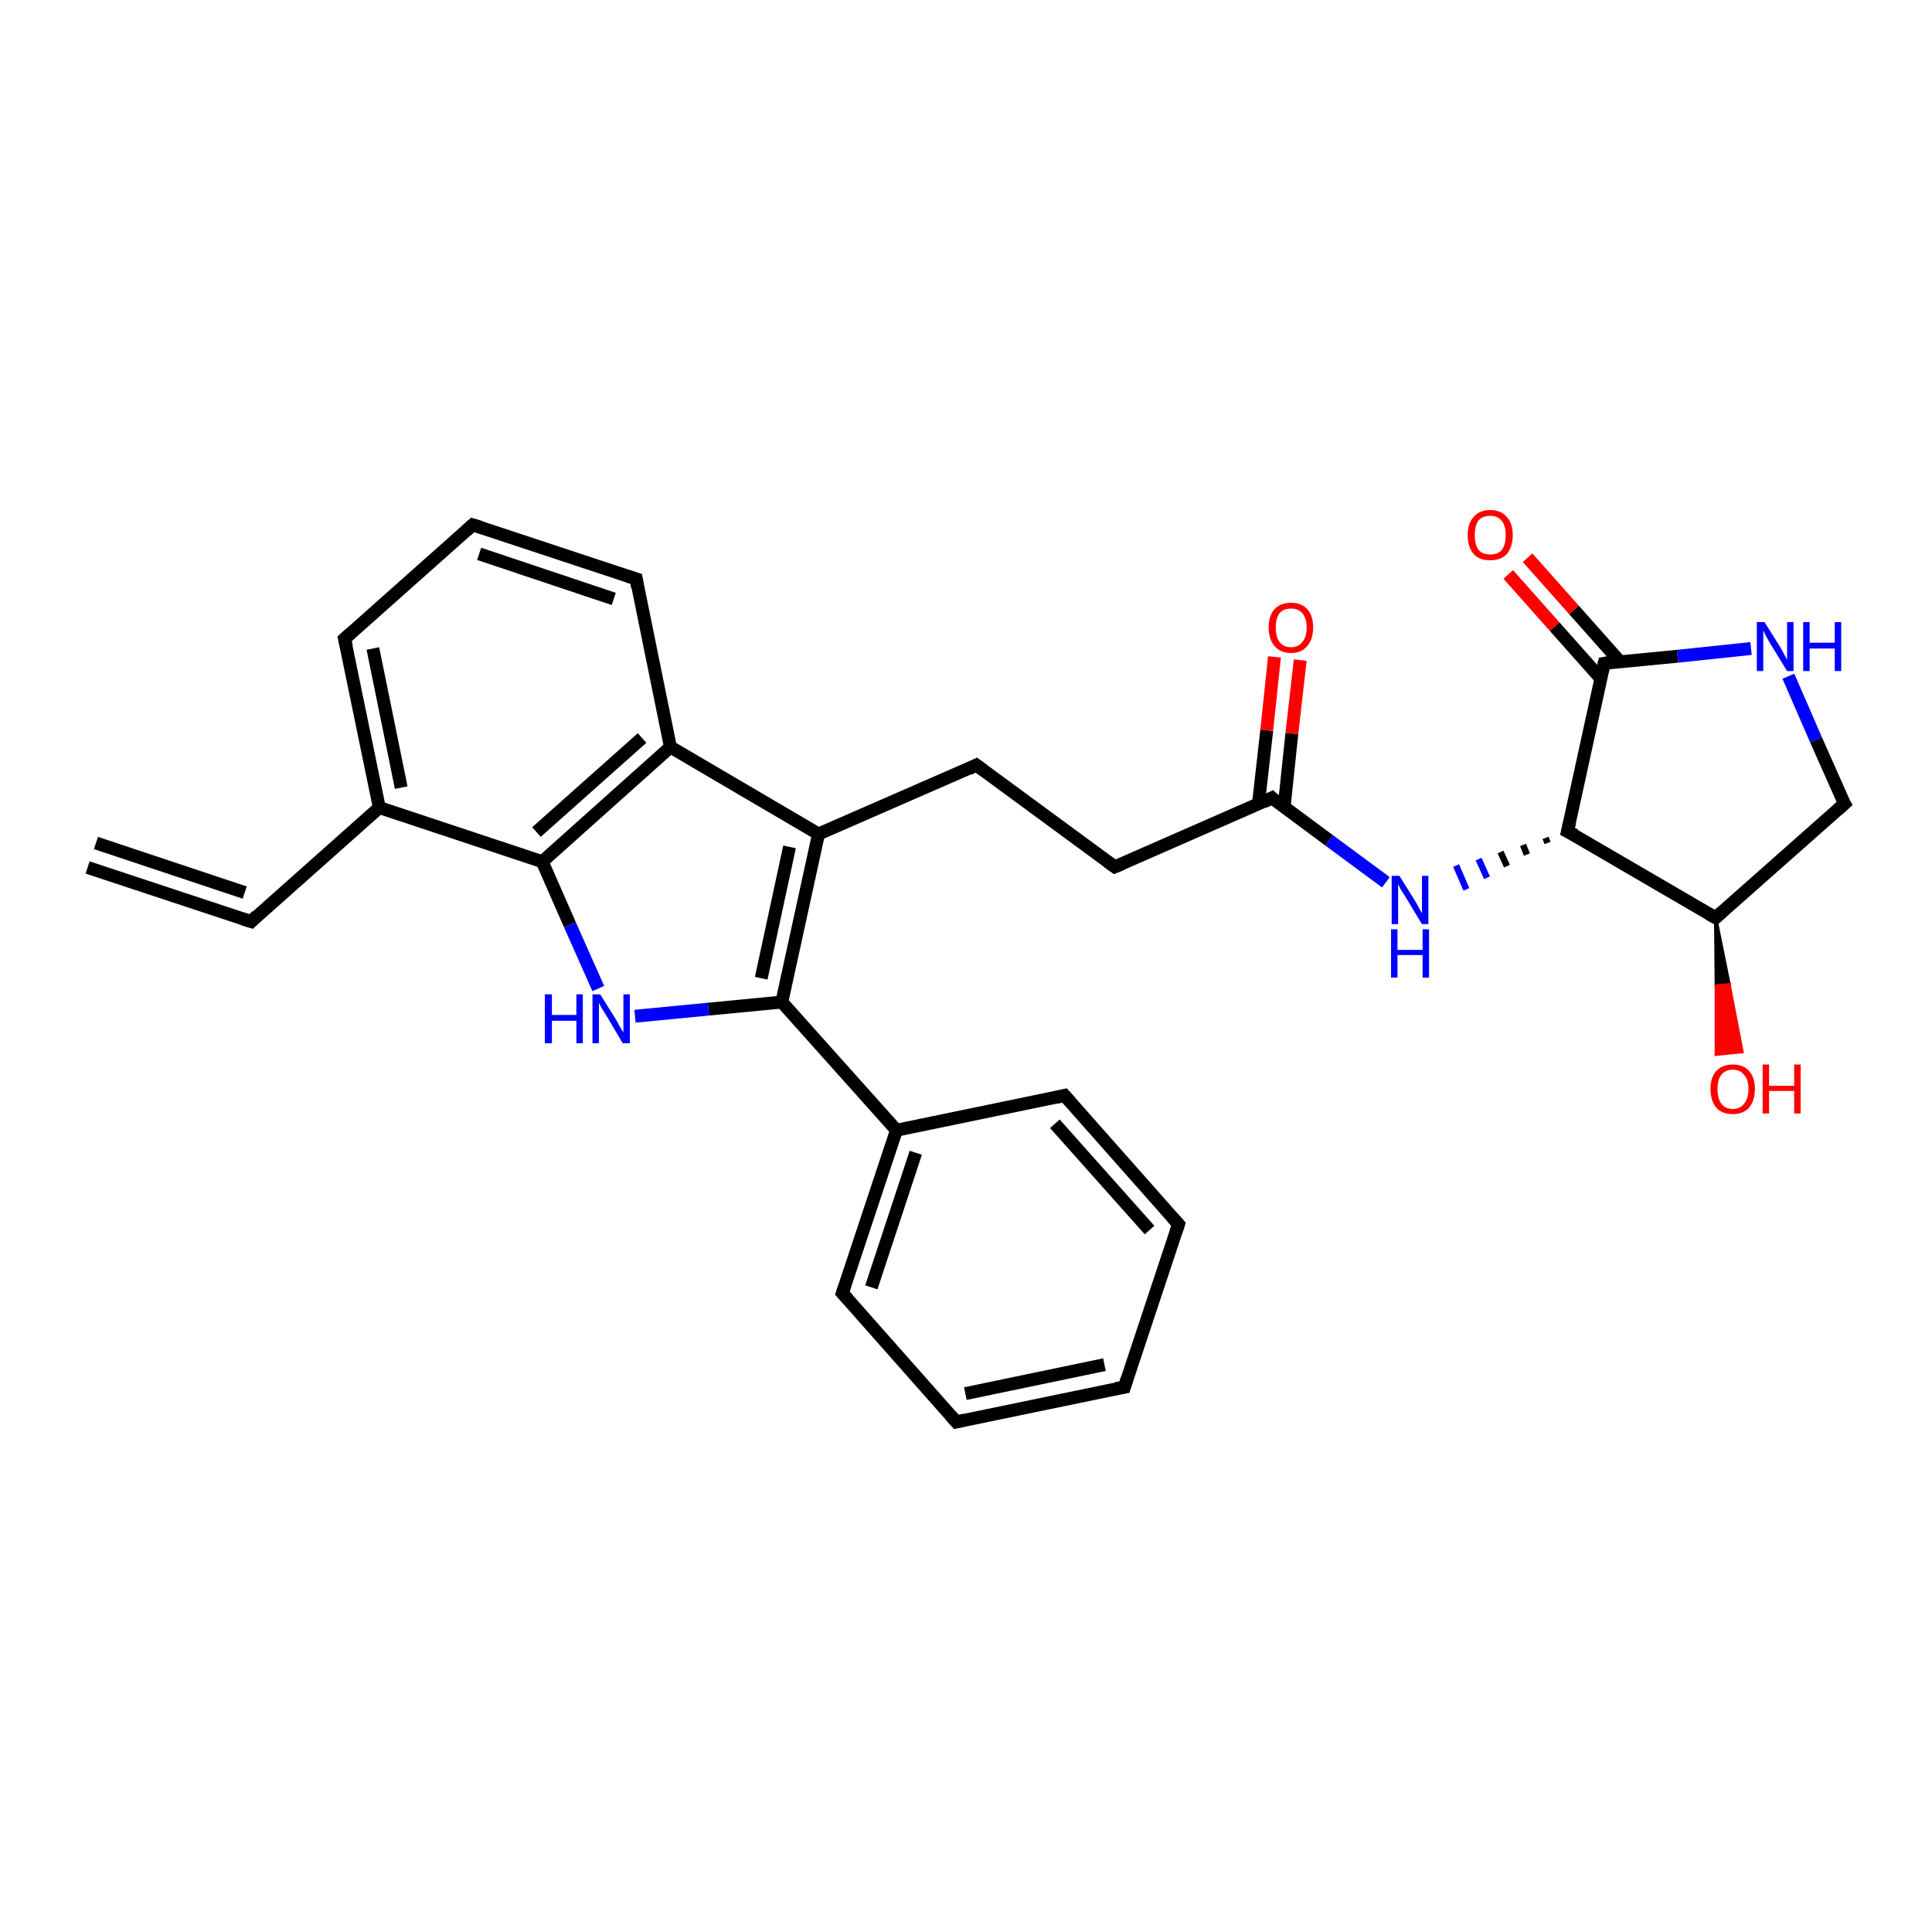 <?xml version='1.0' encoding='iso-8859-1'?>
<svg version='1.1' baseProfile='full'
              xmlns='http://www.w3.org/2000/svg'
                      xmlns:rdkit='http://www.rdkit.org/xml'
                      xmlns:xlink='http://www.w3.org/1999/xlink'
                  xml:space='preserve'
width='300px' height='300px' viewBox='0 0 300 300'>
<!-- END OF HEADER -->
<rect style='opacity:1.0;fill:#FFFFFF;stroke:none' width='300.0' height='300.0' x='0.0' y='0.0'> </rect>
<path class='bond-0 atom-0 atom-1' d='M 13.6,134.7 L 39.0,143.1' style='fill:none;fill-rule:evenodd;stroke:#000000;stroke-width:2.0px;stroke-linecap:butt;stroke-linejoin:miter;stroke-opacity:1' />
<path class='bond-0 atom-0 atom-1' d='M 14.9,130.9 L 38.0,138.6' style='fill:none;fill-rule:evenodd;stroke:#000000;stroke-width:2.0px;stroke-linecap:butt;stroke-linejoin:miter;stroke-opacity:1' />
<path class='bond-1 atom-1 atom-2' d='M 39.0,143.1 L 58.9,125.4' style='fill:none;fill-rule:evenodd;stroke:#000000;stroke-width:2.0px;stroke-linecap:butt;stroke-linejoin:miter;stroke-opacity:1' />
<path class='bond-2 atom-2 atom-3' d='M 58.9,125.4 L 53.5,99.2' style='fill:none;fill-rule:evenodd;stroke:#000000;stroke-width:2.0px;stroke-linecap:butt;stroke-linejoin:miter;stroke-opacity:1' />
<path class='bond-2 atom-2 atom-3' d='M 62.3,122.3 L 57.9,100.7' style='fill:none;fill-rule:evenodd;stroke:#000000;stroke-width:2.0px;stroke-linecap:butt;stroke-linejoin:miter;stroke-opacity:1' />
<path class='bond-3 atom-3 atom-4' d='M 53.5,99.2 L 73.4,81.5' style='fill:none;fill-rule:evenodd;stroke:#000000;stroke-width:2.0px;stroke-linecap:butt;stroke-linejoin:miter;stroke-opacity:1' />
<path class='bond-4 atom-4 atom-5' d='M 73.4,81.5 L 98.8,89.9' style='fill:none;fill-rule:evenodd;stroke:#000000;stroke-width:2.0px;stroke-linecap:butt;stroke-linejoin:miter;stroke-opacity:1' />
<path class='bond-4 atom-4 atom-5' d='M 74.4,86.0 L 95.3,93.0' style='fill:none;fill-rule:evenodd;stroke:#000000;stroke-width:2.0px;stroke-linecap:butt;stroke-linejoin:miter;stroke-opacity:1' />
<path class='bond-5 atom-5 atom-6' d='M 98.8,89.9 L 104.1,116.0' style='fill:none;fill-rule:evenodd;stroke:#000000;stroke-width:2.0px;stroke-linecap:butt;stroke-linejoin:miter;stroke-opacity:1' />
<path class='bond-6 atom-6 atom-7' d='M 104.1,116.0 L 127.1,129.5' style='fill:none;fill-rule:evenodd;stroke:#000000;stroke-width:2.0px;stroke-linecap:butt;stroke-linejoin:miter;stroke-opacity:1' />
<path class='bond-7 atom-7 atom-8' d='M 127.1,129.5 L 151.6,118.8' style='fill:none;fill-rule:evenodd;stroke:#000000;stroke-width:2.0px;stroke-linecap:butt;stroke-linejoin:miter;stroke-opacity:1' />
<path class='bond-8 atom-8 atom-9' d='M 151.6,118.8 L 173.1,134.6' style='fill:none;fill-rule:evenodd;stroke:#000000;stroke-width:2.0px;stroke-linecap:butt;stroke-linejoin:miter;stroke-opacity:1' />
<path class='bond-9 atom-9 atom-10' d='M 173.1,134.6 L 197.5,123.9' style='fill:none;fill-rule:evenodd;stroke:#000000;stroke-width:2.0px;stroke-linecap:butt;stroke-linejoin:miter;stroke-opacity:1' />
<path class='bond-10 atom-10 atom-11' d='M 199.4,125.3 L 200.6,113.9' style='fill:none;fill-rule:evenodd;stroke:#000000;stroke-width:2.0px;stroke-linecap:butt;stroke-linejoin:miter;stroke-opacity:1' />
<path class='bond-10 atom-10 atom-11' d='M 200.6,113.9 L 201.9,102.5' style='fill:none;fill-rule:evenodd;stroke:#FF0000;stroke-width:2.0px;stroke-linecap:butt;stroke-linejoin:miter;stroke-opacity:1' />
<path class='bond-10 atom-10 atom-11' d='M 195.4,124.9 L 196.7,113.4' style='fill:none;fill-rule:evenodd;stroke:#000000;stroke-width:2.0px;stroke-linecap:butt;stroke-linejoin:miter;stroke-opacity:1' />
<path class='bond-10 atom-10 atom-11' d='M 196.7,113.4 L 197.9,102.0' style='fill:none;fill-rule:evenodd;stroke:#FF0000;stroke-width:2.0px;stroke-linecap:butt;stroke-linejoin:miter;stroke-opacity:1' />
<path class='bond-11 atom-10 atom-12' d='M 197.5,123.9 L 206.4,130.5' style='fill:none;fill-rule:evenodd;stroke:#000000;stroke-width:2.0px;stroke-linecap:butt;stroke-linejoin:miter;stroke-opacity:1' />
<path class='bond-11 atom-10 atom-12' d='M 206.4,130.5 L 215.2,137.0' style='fill:none;fill-rule:evenodd;stroke:#0000FF;stroke-width:2.0px;stroke-linecap:butt;stroke-linejoin:miter;stroke-opacity:1' />
<path class='bond-12 atom-13 atom-12' d='M 240.0,130.1 L 240.3,130.9' style='fill:none;fill-rule:evenodd;stroke:#000000;stroke-width:1.0px;stroke-linecap:butt;stroke-linejoin:miter;stroke-opacity:1' />
<path class='bond-12 atom-13 atom-12' d='M 236.5,131.2 L 237.1,132.7' style='fill:none;fill-rule:evenodd;stroke:#000000;stroke-width:1.0px;stroke-linecap:butt;stroke-linejoin:miter;stroke-opacity:1' />
<path class='bond-12 atom-13 atom-12' d='M 233.0,132.3 L 234.0,134.5' style='fill:none;fill-rule:evenodd;stroke:#000000;stroke-width:1.0px;stroke-linecap:butt;stroke-linejoin:miter;stroke-opacity:1' />
<path class='bond-12 atom-13 atom-12' d='M 229.6,133.4 L 230.9,136.3' style='fill:none;fill-rule:evenodd;stroke:#0000FF;stroke-width:1.0px;stroke-linecap:butt;stroke-linejoin:miter;stroke-opacity:1' />
<path class='bond-12 atom-13 atom-12' d='M 226.1,134.4 L 227.7,138.1' style='fill:none;fill-rule:evenodd;stroke:#0000FF;stroke-width:1.0px;stroke-linecap:butt;stroke-linejoin:miter;stroke-opacity:1' />
<path class='bond-13 atom-13 atom-14' d='M 243.4,129.1 L 249.1,103.0' style='fill:none;fill-rule:evenodd;stroke:#000000;stroke-width:2.0px;stroke-linecap:butt;stroke-linejoin:miter;stroke-opacity:1' />
<path class='bond-14 atom-14 atom-15' d='M 251.6,102.8 L 244.4,94.7' style='fill:none;fill-rule:evenodd;stroke:#000000;stroke-width:2.0px;stroke-linecap:butt;stroke-linejoin:miter;stroke-opacity:1' />
<path class='bond-14 atom-14 atom-15' d='M 244.4,94.7 L 237.2,86.6' style='fill:none;fill-rule:evenodd;stroke:#FF0000;stroke-width:2.0px;stroke-linecap:butt;stroke-linejoin:miter;stroke-opacity:1' />
<path class='bond-14 atom-14 atom-15' d='M 248.6,105.4 L 241.4,97.3' style='fill:none;fill-rule:evenodd;stroke:#000000;stroke-width:2.0px;stroke-linecap:butt;stroke-linejoin:miter;stroke-opacity:1' />
<path class='bond-14 atom-14 atom-15' d='M 241.4,97.3 L 234.2,89.2' style='fill:none;fill-rule:evenodd;stroke:#FF0000;stroke-width:2.0px;stroke-linecap:butt;stroke-linejoin:miter;stroke-opacity:1' />
<path class='bond-15 atom-14 atom-16' d='M 249.1,103.0 L 260.5,101.9' style='fill:none;fill-rule:evenodd;stroke:#000000;stroke-width:2.0px;stroke-linecap:butt;stroke-linejoin:miter;stroke-opacity:1' />
<path class='bond-15 atom-14 atom-16' d='M 260.5,101.9 L 271.9,100.7' style='fill:none;fill-rule:evenodd;stroke:#0000FF;stroke-width:2.0px;stroke-linecap:butt;stroke-linejoin:miter;stroke-opacity:1' />
<path class='bond-16 atom-16 atom-17' d='M 277.7,105.0 L 282.0,114.9' style='fill:none;fill-rule:evenodd;stroke:#0000FF;stroke-width:2.0px;stroke-linecap:butt;stroke-linejoin:miter;stroke-opacity:1' />
<path class='bond-16 atom-16 atom-17' d='M 282.0,114.9 L 286.4,124.8' style='fill:none;fill-rule:evenodd;stroke:#000000;stroke-width:2.0px;stroke-linecap:butt;stroke-linejoin:miter;stroke-opacity:1' />
<path class='bond-17 atom-17 atom-18' d='M 286.4,124.8 L 266.4,142.5' style='fill:none;fill-rule:evenodd;stroke:#000000;stroke-width:2.0px;stroke-linecap:butt;stroke-linejoin:miter;stroke-opacity:1' />
<path class='bond-18 atom-18 atom-19' d='M 266.4,142.5 L 268.5,152.9 L 266.5,153.1 Z' style='fill:#000000;fill-rule:evenodd;fill-opacity:1;stroke:#000000;stroke-width:0.5px;stroke-linecap:butt;stroke-linejoin:miter;stroke-opacity:1;' />
<path class='bond-18 atom-18 atom-19' d='M 268.5,152.9 L 266.5,163.7 L 270.5,163.3 Z' style='fill:#FF0000;fill-rule:evenodd;fill-opacity:1;stroke:#FF0000;stroke-width:0.5px;stroke-linecap:butt;stroke-linejoin:miter;stroke-opacity:1;' />
<path class='bond-18 atom-18 atom-19' d='M 268.5,152.9 L 266.5,153.1 L 266.5,163.7 Z' style='fill:#FF0000;fill-rule:evenodd;fill-opacity:1;stroke:#FF0000;stroke-width:0.5px;stroke-linecap:butt;stroke-linejoin:miter;stroke-opacity:1;' />
<path class='bond-19 atom-7 atom-20' d='M 127.1,129.5 L 121.4,155.6' style='fill:none;fill-rule:evenodd;stroke:#000000;stroke-width:2.0px;stroke-linecap:butt;stroke-linejoin:miter;stroke-opacity:1' />
<path class='bond-19 atom-7 atom-20' d='M 122.6,131.5 L 118.2,151.9' style='fill:none;fill-rule:evenodd;stroke:#000000;stroke-width:2.0px;stroke-linecap:butt;stroke-linejoin:miter;stroke-opacity:1' />
<path class='bond-20 atom-20 atom-21' d='M 121.4,155.6 L 139.2,175.5' style='fill:none;fill-rule:evenodd;stroke:#000000;stroke-width:2.0px;stroke-linecap:butt;stroke-linejoin:miter;stroke-opacity:1' />
<path class='bond-21 atom-21 atom-22' d='M 139.2,175.5 L 130.8,200.8' style='fill:none;fill-rule:evenodd;stroke:#000000;stroke-width:2.0px;stroke-linecap:butt;stroke-linejoin:miter;stroke-opacity:1' />
<path class='bond-21 atom-21 atom-22' d='M 142.2,179.0 L 135.3,199.9' style='fill:none;fill-rule:evenodd;stroke:#000000;stroke-width:2.0px;stroke-linecap:butt;stroke-linejoin:miter;stroke-opacity:1' />
<path class='bond-22 atom-22 atom-23' d='M 130.8,200.8 L 148.5,220.8' style='fill:none;fill-rule:evenodd;stroke:#000000;stroke-width:2.0px;stroke-linecap:butt;stroke-linejoin:miter;stroke-opacity:1' />
<path class='bond-23 atom-23 atom-24' d='M 148.5,220.8 L 174.6,215.4' style='fill:none;fill-rule:evenodd;stroke:#000000;stroke-width:2.0px;stroke-linecap:butt;stroke-linejoin:miter;stroke-opacity:1' />
<path class='bond-23 atom-23 atom-24' d='M 149.9,216.4 L 171.5,211.9' style='fill:none;fill-rule:evenodd;stroke:#000000;stroke-width:2.0px;stroke-linecap:butt;stroke-linejoin:miter;stroke-opacity:1' />
<path class='bond-24 atom-24 atom-25' d='M 174.6,215.4 L 183.0,190.1' style='fill:none;fill-rule:evenodd;stroke:#000000;stroke-width:2.0px;stroke-linecap:butt;stroke-linejoin:miter;stroke-opacity:1' />
<path class='bond-25 atom-25 atom-26' d='M 183.0,190.1 L 165.3,170.1' style='fill:none;fill-rule:evenodd;stroke:#000000;stroke-width:2.0px;stroke-linecap:butt;stroke-linejoin:miter;stroke-opacity:1' />
<path class='bond-25 atom-25 atom-26' d='M 178.5,191.0 L 163.8,174.5' style='fill:none;fill-rule:evenodd;stroke:#000000;stroke-width:2.0px;stroke-linecap:butt;stroke-linejoin:miter;stroke-opacity:1' />
<path class='bond-26 atom-20 atom-27' d='M 121.4,155.6 L 110.0,156.7' style='fill:none;fill-rule:evenodd;stroke:#000000;stroke-width:2.0px;stroke-linecap:butt;stroke-linejoin:miter;stroke-opacity:1' />
<path class='bond-26 atom-20 atom-27' d='M 110.0,156.7 L 98.6,157.8' style='fill:none;fill-rule:evenodd;stroke:#0000FF;stroke-width:2.0px;stroke-linecap:butt;stroke-linejoin:miter;stroke-opacity:1' />
<path class='bond-27 atom-27 atom-28' d='M 92.9,153.5 L 88.5,143.6' style='fill:none;fill-rule:evenodd;stroke:#0000FF;stroke-width:2.0px;stroke-linecap:butt;stroke-linejoin:miter;stroke-opacity:1' />
<path class='bond-27 atom-27 atom-28' d='M 88.5,143.6 L 84.2,133.8' style='fill:none;fill-rule:evenodd;stroke:#000000;stroke-width:2.0px;stroke-linecap:butt;stroke-linejoin:miter;stroke-opacity:1' />
<path class='bond-28 atom-28 atom-2' d='M 84.2,133.8 L 58.9,125.4' style='fill:none;fill-rule:evenodd;stroke:#000000;stroke-width:2.0px;stroke-linecap:butt;stroke-linejoin:miter;stroke-opacity:1' />
<path class='bond-29 atom-28 atom-6' d='M 84.2,133.8 L 104.1,116.0' style='fill:none;fill-rule:evenodd;stroke:#000000;stroke-width:2.0px;stroke-linecap:butt;stroke-linejoin:miter;stroke-opacity:1' />
<path class='bond-29 atom-28 atom-6' d='M 83.3,129.2 L 99.7,114.6' style='fill:none;fill-rule:evenodd;stroke:#000000;stroke-width:2.0px;stroke-linecap:butt;stroke-linejoin:miter;stroke-opacity:1' />
<path class='bond-30 atom-18 atom-13' d='M 266.4,142.5 L 243.4,129.1' style='fill:none;fill-rule:evenodd;stroke:#000000;stroke-width:2.0px;stroke-linecap:butt;stroke-linejoin:miter;stroke-opacity:1' />
<path class='bond-31 atom-26 atom-21' d='M 165.3,170.1 L 139.2,175.5' style='fill:none;fill-rule:evenodd;stroke:#000000;stroke-width:2.0px;stroke-linecap:butt;stroke-linejoin:miter;stroke-opacity:1' />
<path d='M 37.7,142.7 L 39.0,143.1 L 39.9,142.2' style='fill:none;stroke:#000000;stroke-width:2.0px;stroke-linecap:butt;stroke-linejoin:miter;stroke-opacity:1;' />
<path d='M 53.8,100.5 L 53.5,99.2 L 54.5,98.3' style='fill:none;stroke:#000000;stroke-width:2.0px;stroke-linecap:butt;stroke-linejoin:miter;stroke-opacity:1;' />
<path d='M 72.4,82.4 L 73.4,81.5 L 74.7,81.9' style='fill:none;stroke:#000000;stroke-width:2.0px;stroke-linecap:butt;stroke-linejoin:miter;stroke-opacity:1;' />
<path d='M 97.5,89.5 L 98.8,89.9 L 99.0,91.2' style='fill:none;stroke:#000000;stroke-width:2.0px;stroke-linecap:butt;stroke-linejoin:miter;stroke-opacity:1;' />
<path d='M 150.4,119.4 L 151.6,118.8 L 152.7,119.6' style='fill:none;stroke:#000000;stroke-width:2.0px;stroke-linecap:butt;stroke-linejoin:miter;stroke-opacity:1;' />
<path d='M 172.0,133.8 L 173.1,134.6 L 174.3,134.1' style='fill:none;stroke:#000000;stroke-width:2.0px;stroke-linecap:butt;stroke-linejoin:miter;stroke-opacity:1;' />
<path d='M 196.3,124.5 L 197.5,123.9 L 197.9,124.3' style='fill:none;stroke:#000000;stroke-width:2.0px;stroke-linecap:butt;stroke-linejoin:miter;stroke-opacity:1;' />
<path d='M 243.7,127.8 L 243.4,129.1 L 244.6,129.7' style='fill:none;stroke:#000000;stroke-width:2.0px;stroke-linecap:butt;stroke-linejoin:miter;stroke-opacity:1;' />
<path d='M 248.8,104.3 L 249.1,103.0 L 249.7,102.9' style='fill:none;stroke:#000000;stroke-width:2.0px;stroke-linecap:butt;stroke-linejoin:miter;stroke-opacity:1;' />
<path d='M 286.1,124.3 L 286.4,124.8 L 285.4,125.7' style='fill:none;stroke:#000000;stroke-width:2.0px;stroke-linecap:butt;stroke-linejoin:miter;stroke-opacity:1;' />
<path d='M 267.4,141.6 L 266.4,142.5 L 265.3,141.9' style='fill:none;stroke:#000000;stroke-width:2.0px;stroke-linecap:butt;stroke-linejoin:miter;stroke-opacity:1;' />
<path d='M 131.2,199.6 L 130.8,200.8 L 131.7,201.8' style='fill:none;stroke:#000000;stroke-width:2.0px;stroke-linecap:butt;stroke-linejoin:miter;stroke-opacity:1;' />
<path d='M 147.6,219.8 L 148.5,220.8 L 149.8,220.5' style='fill:none;stroke:#000000;stroke-width:2.0px;stroke-linecap:butt;stroke-linejoin:miter;stroke-opacity:1;' />
<path d='M 173.3,215.6 L 174.6,215.4 L 175.0,214.1' style='fill:none;stroke:#000000;stroke-width:2.0px;stroke-linecap:butt;stroke-linejoin:miter;stroke-opacity:1;' />
<path d='M 182.6,191.3 L 183.0,190.1 L 182.1,189.1' style='fill:none;stroke:#000000;stroke-width:2.0px;stroke-linecap:butt;stroke-linejoin:miter;stroke-opacity:1;' />
<path d='M 166.2,171.1 L 165.3,170.1 L 164.0,170.4' style='fill:none;stroke:#000000;stroke-width:2.0px;stroke-linecap:butt;stroke-linejoin:miter;stroke-opacity:1;' />
<path class='atom-11' d='M 197.0 97.4
Q 197.0 95.6, 197.9 94.6
Q 198.8 93.6, 200.5 93.6
Q 202.1 93.6, 203.0 94.6
Q 203.9 95.6, 203.9 97.4
Q 203.9 99.3, 203.0 100.3
Q 202.1 101.4, 200.5 101.4
Q 198.8 101.4, 197.9 100.3
Q 197.0 99.3, 197.0 97.4
M 200.5 100.5
Q 201.6 100.5, 202.2 99.7
Q 202.9 99.0, 202.9 97.4
Q 202.9 96.0, 202.2 95.2
Q 201.6 94.5, 200.5 94.5
Q 199.3 94.5, 198.7 95.2
Q 198.1 96.0, 198.1 97.4
Q 198.1 99.0, 198.7 99.7
Q 199.3 100.5, 200.5 100.5
' fill='#FF0000'/>
<path class='atom-12' d='M 217.3 136.0
L 219.8 140.0
Q 220.0 140.4, 220.4 141.1
Q 220.8 141.8, 220.8 141.8
L 220.8 136.0
L 221.8 136.0
L 221.8 143.5
L 220.8 143.5
L 218.2 139.2
Q 217.8 138.6, 217.5 138.1
Q 217.2 137.5, 217.1 137.3
L 217.1 143.5
L 216.1 143.5
L 216.1 136.0
L 217.3 136.0
' fill='#0000FF'/>
<path class='atom-12' d='M 216.0 144.3
L 217.0 144.3
L 217.0 147.5
L 220.9 147.5
L 220.9 144.3
L 221.9 144.3
L 221.9 151.8
L 220.9 151.8
L 220.9 148.3
L 217.0 148.3
L 217.0 151.8
L 216.0 151.8
L 216.0 144.3
' fill='#0000FF'/>
<path class='atom-15' d='M 227.9 83.1
Q 227.9 81.3, 228.8 80.3
Q 229.7 79.2, 231.4 79.2
Q 233.1 79.2, 234.0 80.3
Q 234.9 81.3, 234.9 83.1
Q 234.9 84.9, 234.0 86.0
Q 233.1 87.0, 231.4 87.0
Q 229.7 87.0, 228.8 86.0
Q 227.9 84.9, 227.9 83.1
M 231.4 86.1
Q 232.6 86.1, 233.2 85.4
Q 233.8 84.6, 233.8 83.1
Q 233.8 81.6, 233.2 80.9
Q 232.6 80.1, 231.4 80.1
Q 230.2 80.1, 229.6 80.8
Q 229.0 81.6, 229.0 83.1
Q 229.0 84.6, 229.6 85.4
Q 230.2 86.1, 231.4 86.1
' fill='#FF0000'/>
<path class='atom-16' d='M 274.0 96.6
L 276.5 100.6
Q 276.7 101.0, 277.1 101.7
Q 277.5 102.4, 277.5 102.5
L 277.5 96.6
L 278.5 96.6
L 278.5 104.2
L 277.5 104.2
L 274.8 99.8
Q 274.5 99.3, 274.2 98.7
Q 273.9 98.1, 273.8 97.9
L 273.8 104.2
L 272.8 104.2
L 272.8 96.6
L 274.0 96.6
' fill='#0000FF'/>
<path class='atom-16' d='M 280.0 96.6
L 281.0 96.6
L 281.0 99.8
L 284.9 99.8
L 284.9 96.6
L 285.9 96.6
L 285.9 104.2
L 284.9 104.2
L 284.9 100.7
L 281.0 100.7
L 281.0 104.2
L 280.0 104.2
L 280.0 96.6
' fill='#0000FF'/>
<path class='atom-19' d='M 265.6 169.1
Q 265.6 167.3, 266.5 166.3
Q 267.4 165.3, 269.1 165.3
Q 270.7 165.3, 271.6 166.3
Q 272.5 167.3, 272.5 169.1
Q 272.5 170.9, 271.6 172.0
Q 270.7 173.0, 269.1 173.0
Q 267.4 173.0, 266.5 172.0
Q 265.6 170.9, 265.6 169.1
M 269.1 172.2
Q 270.2 172.2, 270.8 171.4
Q 271.5 170.6, 271.5 169.1
Q 271.5 167.6, 270.8 166.9
Q 270.2 166.1, 269.1 166.1
Q 267.9 166.1, 267.3 166.9
Q 266.7 167.6, 266.7 169.1
Q 266.7 170.6, 267.3 171.4
Q 267.9 172.2, 269.1 172.2
' fill='#FF0000'/>
<path class='atom-19' d='M 273.7 165.3
L 274.7 165.3
L 274.7 168.6
L 278.6 168.6
L 278.6 165.3
L 279.6 165.3
L 279.6 172.9
L 278.6 172.9
L 278.6 169.4
L 274.7 169.4
L 274.7 172.9
L 273.7 172.9
L 273.7 165.3
' fill='#FF0000'/>
<path class='atom-27' d='M 84.6 154.4
L 85.7 154.4
L 85.7 157.6
L 89.5 157.6
L 89.5 154.4
L 90.5 154.4
L 90.5 162.0
L 89.5 162.0
L 89.5 158.5
L 85.7 158.5
L 85.7 162.0
L 84.6 162.0
L 84.6 154.4
' fill='#0000FF'/>
<path class='atom-27' d='M 93.2 154.4
L 95.7 158.4
Q 95.9 158.8, 96.3 159.5
Q 96.7 160.2, 96.8 160.3
L 96.8 154.4
L 97.8 154.4
L 97.8 162.0
L 96.7 162.0
L 94.1 157.6
Q 93.8 157.1, 93.4 156.5
Q 93.1 155.9, 93.0 155.7
L 93.0 162.0
L 92.0 162.0
L 92.0 154.4
L 93.2 154.4
' fill='#0000FF'/>
</svg>
